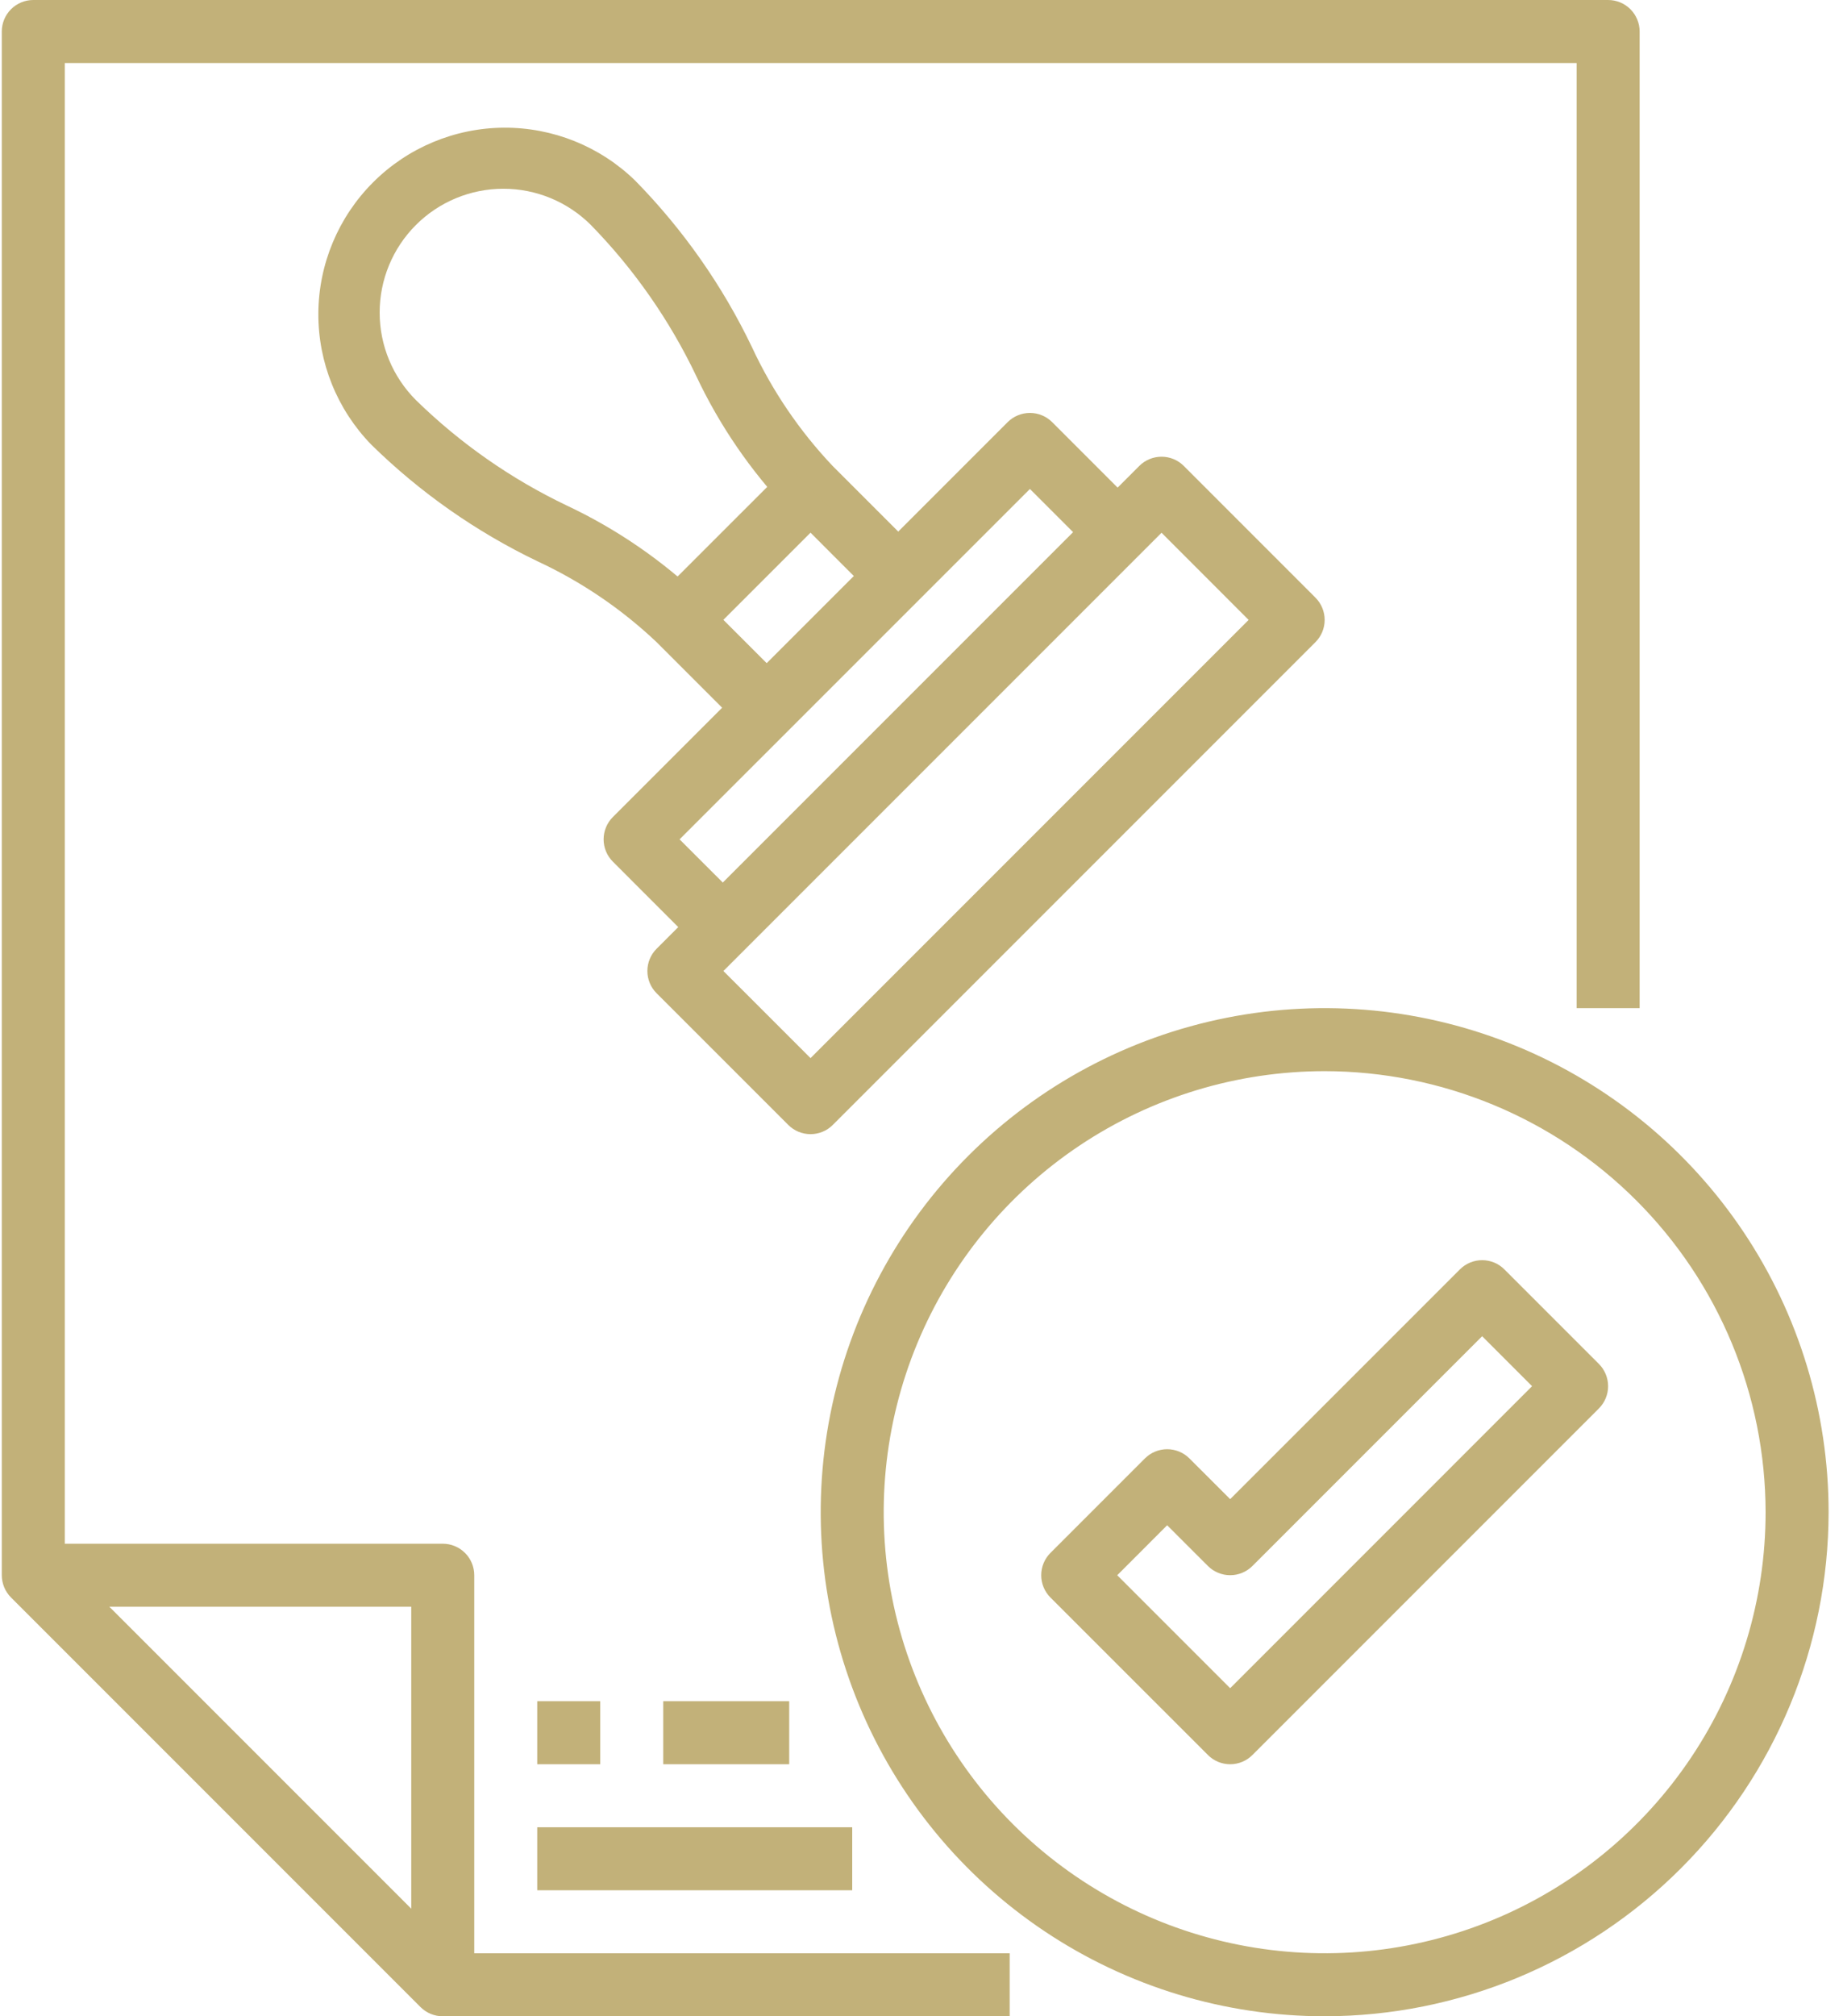 <svg xmlns="http://www.w3.org/2000/svg" width="64" height="70" viewBox="0 0 64 70" fill="none"><path d="M16.469 68.906H14.281V55.781H1.156V53.594H15.375C15.665 53.594 15.943 53.709 16.148 53.914C16.354 54.119 16.469 54.397 16.469 54.688V68.906Z" fill="#C2B179"></path><path d="M35.062 70H15.375C15.085 70 14.807 69.885 14.602 69.68L0.383 55.461C0.178 55.256 0.063 54.978 0.062 54.688V1.094C0.062 0.804 0.178 0.525 0.383 0.32C0.588 0.115 0.866 0 1.156 0L55.844 0C56.134 0 56.412 0.115 56.617 0.32C56.822 0.525 56.938 0.804 56.938 1.094V35H54.75V2.188H2.25V54.235L15.828 67.812H35.062V70Z" fill="#C2B179"></path><path d="M28.147 39.375C27.857 39.375 27.578 39.26 27.373 39.054L22.802 34.484C22.596 34.279 22.481 34.001 22.481 33.711C22.481 33.42 22.596 33.142 22.802 32.937L39.562 16.177C39.767 15.971 40.045 15.856 40.336 15.856C40.626 15.856 40.904 15.971 41.109 16.177L45.679 20.748C45.885 20.953 46 21.232 46 21.522C46 21.812 45.885 22.09 45.679 22.295L28.92 39.054C28.715 39.26 28.437 39.375 28.147 39.375ZM25.121 33.711L28.147 36.735L43.36 21.522L40.336 18.496L25.121 33.711Z" fill="#C2B179"></path><path d="M24.326 32.96L21.281 29.913C21.076 29.708 20.961 29.43 20.961 29.14C20.961 28.85 21.076 28.572 21.281 28.366L34.991 14.656C35.197 14.451 35.475 14.336 35.765 14.336C36.055 14.336 36.333 14.451 36.538 14.656L39.585 17.704L38.039 19.25L35.765 16.976L23.599 29.14L25.875 31.414L24.326 32.96Z" fill="#C2B179"></path><path d="M25.849 25.342L22.802 22.295C21.584 21.142 20.189 20.195 18.668 19.488C16.536 18.465 14.586 17.098 12.898 15.442C11.707 14.221 11.045 12.58 11.055 10.875C11.066 9.17 11.748 7.538 12.954 6.332C14.159 5.126 15.792 4.444 17.497 4.433C19.202 4.423 20.843 5.085 22.063 6.276C23.719 7.965 25.087 9.914 26.11 12.047C26.816 13.567 27.764 14.963 28.917 16.18L31.964 19.227L30.421 20.77L27.373 17.719C26.067 16.346 24.988 14.773 24.18 13.059C23.256 11.12 22.019 9.346 20.517 7.809C19.71 7.004 18.617 6.552 17.477 6.553C16.338 6.554 15.245 7.007 14.44 7.814C13.635 8.62 13.183 9.713 13.184 10.853C13.184 11.993 13.638 13.085 14.444 13.891C15.979 15.392 17.751 16.63 19.689 17.554C21.403 18.362 22.976 19.44 24.348 20.747L27.395 23.794L25.849 25.342Z" fill="#C2B179"></path><path d="M22.796 20.749L27.368 16.178L28.915 17.725L24.343 22.296L22.796 20.749Z" fill="#C2B179"></path><path d="M18.656 59.062H20.844V61.25H18.656V59.062Z" fill="#C2B179"></path><path d="M23.031 59.062H27.406V61.25H23.031V59.062Z" fill="#C2B179"></path><path d="M18.656 63.438H29.594V65.625H18.656V63.438Z" fill="#C2B179"></path><path d="M46 70C42.539 70 39.155 68.974 36.278 67.051C33.4 65.128 31.157 62.395 29.832 59.197C28.508 55.999 28.161 52.481 28.836 49.086C29.512 45.691 31.178 42.573 33.626 40.126C36.073 37.678 39.191 36.011 42.586 35.336C45.981 34.661 49.499 35.008 52.697 36.332C55.895 37.657 58.628 39.9 60.551 42.778C62.474 45.655 63.5 49.039 63.5 52.5C63.495 57.14 61.649 61.588 58.368 64.868C55.088 68.149 50.64 69.995 46 70ZM46 37.188C42.971 37.188 40.011 38.086 37.493 39.768C34.975 41.451 33.012 43.842 31.853 46.64C30.694 49.438 30.391 52.517 30.982 55.487C31.573 58.458 33.031 61.186 35.172 63.328C37.314 65.469 40.042 66.927 43.013 67.518C45.983 68.109 49.062 67.806 51.86 66.647C54.658 65.488 57.049 63.525 58.732 61.007C60.414 58.489 61.312 55.529 61.312 52.5C61.308 48.44 59.694 44.548 56.823 41.677C53.952 38.806 50.06 37.192 46 37.188Z" fill="#C2B179"></path><path d="M42.719 61.25C42.429 61.25 42.151 61.135 41.946 60.929L36.477 55.461C36.272 55.256 36.157 54.977 36.157 54.688C36.157 54.398 36.272 54.119 36.477 53.914L39.758 50.633C39.963 50.428 40.241 50.313 40.531 50.313C40.821 50.313 41.099 50.428 41.304 50.633L42.719 52.047L50.696 44.071C50.901 43.865 51.179 43.75 51.469 43.75C51.759 43.75 52.037 43.865 52.242 44.071L55.523 47.352C55.728 47.557 55.843 47.835 55.843 48.125C55.843 48.415 55.728 48.693 55.523 48.898L43.492 60.929C43.287 61.135 43.009 61.25 42.719 61.25ZM38.797 54.688L42.719 58.61L53.203 48.125L51.469 46.39L43.492 54.367C43.287 54.572 43.009 54.687 42.719 54.687C42.429 54.687 42.151 54.572 41.946 54.367L40.531 52.953L38.797 54.688Z" fill="#C2B179"></path></svg>